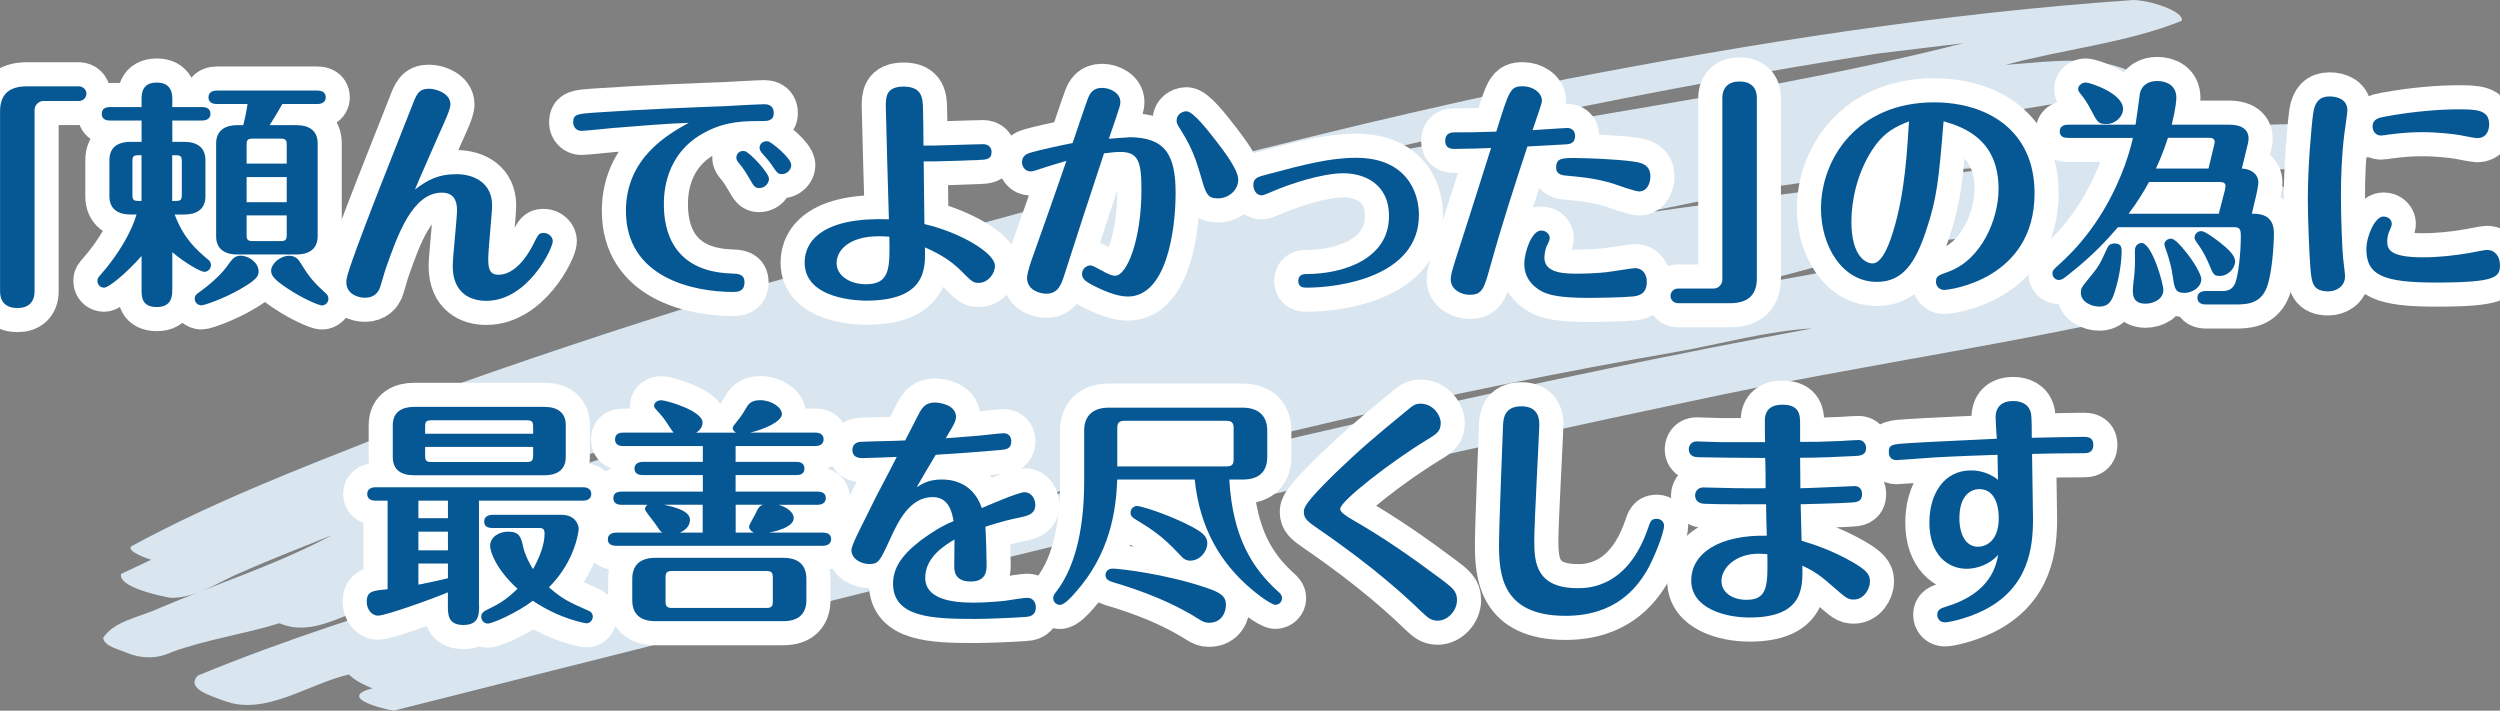 <?xml version="1.0" encoding="UTF-8"?>
<svg id="_レイヤー_2" data-name="レイヤー 2" xmlns="http://www.w3.org/2000/svg" width="371.53" height="105.61" viewBox="0 0 371.53 105.61">
  <rect x="0" y="0" width="371.53" height="105.61" fill="#808080" stroke="none"/>
  <defs>
    <style>
      .cls-1 {
        fill: none;
        stroke: #fff;
        stroke-linecap: round;
        stroke-linejoin: round;
        stroke-width: 7.16px;
      }

      .cls-2 {
        fill: #065895;
      }

      .cls-2, .cls-3 {
        stroke-width: 0px;
      }

      .cls-3 {
        fill: #d9e6ef;
      }
    </style>
  </defs>
  <g id="_レイヤー_1-2" data-name="レイヤー 1">
    <g>
      <path class="cls-3" d="M355.27,22.01c-3.05-2.69-8-3.33-12.35-3.6-11.58.1-23.21,1.08-34.79,1.63-5.76-2.11-12.42-1.25-18.48-2,9.75-1.66,19.52-3.3,29.33-4.68.59-.08.71-.48.44-.87-5.4-4.83-14.06-3.37-21.36-2.85,8.66-2.36,17.85-3.22,26.16-6.54.49-1.38-4.76-3.12-7.26-3.09-28.28,1.95-56.35,6.36-84.21,11.75-40.79,8.3-80.67,19.67-120.59,30.85-14.88,4.51-29.62,9.34-44.25,14.51-3.05,1.66-16.33,3.54-11.08,7.66-12.69,5-25.49,9.96-37.34,16.42-.66.76,2.39,1.81,2.97,1.99-1.48.68-2.97,1.38-4.45,2.09-.53,1.9,5.46,3.23,7.33,3.56,3.82.1,7.37-2.54,10.83-3.91,4.34-1.93,8.8-3.61,13.2-5.42-8.19,4.39-17.15,7.23-25.75,10.89-2.8,1.31-6.64,1.85-8.3,4.41.21,1.27,2.44,1.72,3.64,2.25,2.12.85,4.4.87,6.56-.15,5.19-1.89,10.71-2.65,16-4.29,3.66,1.58,7.21-.03,10.73-1.46,4.88-1.65,9.84-3.09,14.76-4.61,14.61-4.53,29.46-8.42,44.24-12.45-27.14,8.88-55.74,15.54-81.84,26.29-1.92,2.01,2.21,3.09,3.82,3.73,6.14,2.38,12.53-2.49,18.64-3.89.27.32.69.62.82.71.78.54,1.71.97,2.64,1.35-5.06,1.34,1.07,2.95,3.17,3.33,63.63-16.09,128.05-32.38,192.59-45.95,26.32-5.7,54.4-9.36,79.82-16.04-4.86-6.71-16.09-4.32-24.21-3.68,10.77-2.56,22.16-3.32,32.53-7.05,1.42-.51,2.21-1.69,3.16-2.66-1.64-3.16-8.5-4.21-12.48-4.05,8.34-1.01,16.72-1.61,24.95-3.38.56-.1.67-.42.41-.78ZM71.81,73.66c1.37-.64,2.73-1.26,4.14-1.83,7.5-3.53,15.41-5.61,23.65-7.13-9.13,3.34-18.5,6.01-27.78,8.95ZM299.68,24.63c-18.81,2.23-37.63,4.5-56.42,7.18,3.22-.66,6.44-1.31,9.67-1.97,15.36-3.63,31.12-4.3,46.75-5.22ZM278.89,7.98c4.29-.52,8.58-1.04,12.88-1.56-36.16,9.2-73.54,12.39-109.69,21.76,31.86-8.36,64.22-15.08,96.81-20.2ZM148.54,75.52c33.1-9.51,66.72-17.33,100.73-23.25,6.69-1.19,13.27-3.08,20.08-3.47-40.58,7.52-80.75,16.94-120.81,26.72ZM258.44,42.7c4.88-1.29,9.77-2.56,14.63-3.93,10.37-3.06,21.36-3.53,32.07-4.86-15.53,3.12-31.11,6-46.7,8.79ZM313.58,32.25c-.29.06-.56.11-.85.17-.09-.12-.18-.22-.3-.32,1.02-.08,2.04-.15,3.05-.23.05,0,.09,0,.14-.02-.68.13-1.36.27-2.04.4Z"/>
      <g>
        <g>
          <path class="cls-1" d="M11.7,12.83c.68,0,1.14.54,1.14,1.07,0,.61-.46,1.11-1.14,1.11h-5.28c-.71,0-1.28.68-1.28,1.28v26.99c0,1.68-1,2.5-2.53,2.5-1.68,0-2.6-.86-2.6-2.5v-26.74c0-2.39,1.21-3.71,3.99-3.71h7.7Z"/>
          <path class="cls-1" d="M25.6,43.03c0,.82,0,2.6-2.28,2.6s-2.28-1.53-2.28-2.6v-4.99c-2.28,2.6-4.89,4.71-5.56,4.71-.61,0-1-.46-1-1,0-.39.07-.46.57-1.03,2.53-2.89,4.49-6.24,5.24-8.84h-.89c-1.82,0-3.14-.78-3.14-2.71v-5.38c0-2.1,1.53-2.71,3.14-2.71h1.64v-3.17h-4.71c-.39,0-1.21-.07-1.21-1s.86-1,1.21-1h4.71v-1.11c0-.78,0-2.53,2.25-2.53s2.32,1.71,2.32,2.53v1.11h4.46c.43,0,1.21.14,1.21,1s-.82,1-1.21,1h-4.46v3.17h1.78c1.82,0,3.14.78,3.14,2.71v5.38c0,2.1-1.53,2.71-3.14,2.71h-1.43c1.36,3.6,3.17,5.17,4.96,6.7.18.14.43.36.43.82,0,.61-.5,1-1,1s-2.82-1.28-4.74-2.92v5.56ZM19.68,28.94c0,.93.25.93,1.35.93v-6.81c-1.11,0-1.35,0-1.35.93v4.96ZM27.02,23.99c0-.93-.25-.93-1.43-.93v6.81c1.18,0,1.43,0,1.43-.93v-4.96ZM29.81,43.28c2.71-2,3.67-3.32,4.35-4.28.39-.53.78-1,1.6-1,1.21,0,2.67,1.03,2.67,2.32,0,.64-.14,1.18-2.71,2.64-2.46,1.43-5.38,2.42-5.78,2.42-.53,0-1-.43-1-.96,0-.5.21-.68.86-1.14ZM44.07,18.6c1.82,0,3.14.78,3.14,2.71v13.8c0,2.1-1.57,2.71-3.14,2.71h-8.81c-1.82,0-3.14-.78-3.14-2.71v-13.8c0-2.1,1.57-2.71,3.14-2.71h.89c.07-.25.43-1.71.64-3.14h-4.6c-.39,0-1.21-.11-1.21-1s.86-1,1.21-1h15.01c.43,0,1.21.14,1.21,1s-.82,1-1.21,1h-5.24c-1.11,1.93-1.25,2.14-1.89,3.14h3.99ZM42.61,24.31v-2.78c0-.71-.14-.93-.93-.93h-4.1c-.78,0-.93.21-.93.93v2.78h5.96ZM36.65,26.31v3.74h5.96v-3.74h-5.96ZM36.65,32.01v2.89c0,.71.14.93.93.93h4.1c.78,0,.93-.21.93-.93v-2.89h-5.96ZM44.78,39.25c1.18,1.93,1.89,2.75,3.57,4.28.25.21.46.46.46.86,0,.64-.54,1-.96,1-.5,0-2.96-1.07-5.03-2.46-1.89-1.25-2.53-1.89-2.53-2.71,0-.93,1.25-2.21,2.71-2.21,1.03,0,1.46.71,1.78,1.25Z"/>
          <path class="cls-1" d="M67.78,25.88c2.92,0,5.35,1.5,5.35,4.6,0,1.25-.57,6.7-.57,7.85,0,1.39.07,2.5,1.53,2.5,2.35,0,4.17-2.57,5.13-4.46.78-1.57.86-1.75,1.57-1.75.78,0,1.36.61,1.36,1.21,0,1.14-3.74,8.88-9.88,8.88-2.32,0-4.99-1.11-4.99-5.17,0-1.32.64-7.13.64-8.31,0-1.68-.71-2.6-2.25-2.6-4.39,0-6.6,6.35-8.31,11.2-.18.46-.78,2.67-.96,3.1-.21.43-.71,1.32-2.18,1.32-.89,0-2.75-.46-2.75-2.32,0-.54,0-1.18,3.92-11.34.89-2.35,4.99-12.66,5.81-14.76.68-1.78,1-2.64,2.53-2.64,1.28,0,3.21.78,3.21,2.32,0,.71-.78,2.42-1.71,4.46-.36.78-1.89,4.35-2.21,5.06-.04.07-1.11,2.5-1.35,3.14,1.93-1.5,3.57-2.28,6.1-2.28Z"/>
          <path class="cls-1" d="M91.42,18.99c-.82.07-4.46.46-5.03.46-.64,0-1.21-.5-1.21-1.28,0-1.21.71-1.25,3.1-1.43,7.85-.54,15.76-.82,19.36-.96.07,0,5.1-.29,5.92-.29.32,0,1.43,0,1.43,1.32,0,1.18-1.03,1.18-1.71,1.18-2.64,0-5.35,0-8.45,1.64-6.17,3.21-6.17,9.38-6.17,10.81,0,3.57,1.18,9.88,9.95,10.2,1.11.04,2.03.07,2.03,1.32,0,1.43-1.14,1.43-1.68,1.43-5.92,0-15.94-2.1-15.94-12.05,0-7.92,6.31-11.41,9.34-13.09-3.67.14-7.31.46-10.95.75ZM114.28,26.56c0,.68-.61,1.39-1.46,1.39-.64,0-.82-.32-1.43-1.39-.61-1.03-.89-1.5-1.6-2.35-.18-.21-.36-.46-.36-.78,0-.61.53-1.14,1.28-.96.71.18,3.57,3.21,3.57,4.1ZM117.59,24.52c0,.75-.68,1.36-1.39,1.36-.61,0-.75-.25-1.46-1.28-.46-.68-.71-.96-1.57-1.93-.07-.11-.29-.36-.29-.71,0-.57.53-1.07,1.25-.96.46.07,3.46,2.46,3.46,3.53Z"/>
          <path class="cls-1" d="M146.04,21.42c.89,0,1.32.5,1.32,1.18,0,1.11-.82,1.14-2.07,1.18-2.03.07-6.28.25-8.02.21.04,3.96.04,4.49.11,9.31,5.03,1.14,10.48,4.21,10.48,6.21,0,1.25-1.11,2.53-2.39,2.53-.86,0-1.03-.18-2.67-1.82-1.53-1.53-3.24-2.53-5.35-3.46.11,3.14.21,7.92-8.74,7.92-.75,0-9.13-.07-9.13-5.67,0-3.32,2.89-6.78,12.52-6.42-.07-2.14-.46-16.15-.46-16.76,0-1.35,0-2.96,2.64-2.96,2.82,0,2.85,1.82,2.89,3.28.04.89.07,4.71.07,5.49,1.39.04,7.56-.21,8.81-.21ZM130.64,35.11c-4.49,0-6.31,2.1-6.31,3.99s2,3.14,4.35,3.14c3.6,0,3.57-2.39,3.49-7.06-.43-.04-.96-.07-1.53-.07Z"/>
          <path class="cls-1" d="M167.76,20.39c5.38,0,6.95,2.57,6.95,8.27s-1.39,15.41-7.1,15.41c-1.75,0-3.82-1-4.78-1.46-1.53-.75-2.03-1.18-2.03-1.89,0-.75.64-1.28,1.28-1.28.25,0,1.03.43,1.35.61,1.43.82,1.96.93,2.28.93,1.82,0,3.92-5.53,3.92-12.73,0-4.1-.39-5.67-3.14-5.67-.64,0-1.71.11-2.42.21-2,6.06-3.99,12.09-5.92,18.15-.43,1.32-.89,2.71-2.67,2.71-.82,0-2.85-.46-2.85-2.35,0-.75.64-2.6.96-3.46,1.35-3.82,3.03-8.49,4.89-13.94-3.07.93-3.42,1.03-3.82,1.18-1.07.36-1.21.39-1.5.39-.82,0-1.28-.71-1.28-1.36,0-1.07.89-1.32,1.39-1.46,1.25-.36,3.92-.96,6.13-1.39.36-1.03,1.89-5.63,2.25-6.56.32-.82.75-1.64,2.14-1.64,1.18,0,2.71.75,2.71,2.1,0,.43-.07.61-.68,2.46-.04.14-.89,2.53-1.03,3,.54-.04,2.6-.21,2.96-.21ZM180.74,20.96c1.21,1.57,3.28,4.28,3.28,5.74s-1.32,2.78-3.03,2.78c-1.6,0-1.78-.68-2.6-3.53-.61-2.03-1.14-3.78-2.78-6.42-.68-1.07-.75-1.18-.75-1.64,0-.82.75-1.35,1.46-1.35,1,0,3.17,2.82,4.42,4.42Z"/>
          <path class="cls-1" d="M188.19,25.95c5.63-1.5,9.45-2.5,13.34-2.5,7.38,0,9.34,4.99,9.34,8.49,0,9.27-12.02,10.81-16.65,10.81-.46,0-1.28,0-1.28-1s.86-1.03,1.28-1.03c5.24,0,12.2-2.14,12.2-8.59,0-4.96-3.85-6.38-6.78-6.38-3.32,0-8.27,1.71-10.56,2.71-.75.32-1.32.57-1.57.57-.86,0-1.25-.89-1.25-1.5,0-1.07.64-1.25,1.93-1.57Z"/>
          <path class="cls-1" d="M221.52,39.39c-.96,3.53-1.21,4.42-3.14,4.42-1.32,0-2.78-.86-2.78-2.25,0-.86.25-1.57,1.78-6.31.61-1.85,3.28-10.31,4.21-13.26-.43.04-3.71.14-5.38.14-.46,0-1.43,0-1.43-1.21s.96-1.25,1.39-1.25c2.39,0,2.78,0,6.2-.11,1.93-6.2,2.07-6.74,3.96-6.74,1.35,0,2.82.86,2.82,2.17,0,.29-.25,1-1.39,4.35.82-.04,4.67-.32,5.21-.32s1.11.36,1.11,1.18c0,1.11-.82,1.21-1.28,1.25-.18,0-4.49.25-5.81.32-1.93,5.85-3.82,11.7-5.46,17.62ZM230.3,35.4c0,.36-.25.75-.39,1.07-.29.57-.39,1.46-.39,1.85,0,2.35,3.21,2.35,4.88,2.35.29,0,3.03,0,5.06-.32,1.03-.14,3.17-.5,3.5-.5,1.36,0,1.78,1.18,1.78,2,0,2-1.43,2.14-2.1,2.21-1.35.14-5.03.21-6.63.21-4.39,0-5.71-.5-6.31-.71-1.39-.53-3.17-1.92-3.17-4.31,0-1.82,1.11-4.99,2.5-4.99.71,0,1.28.5,1.28,1.14ZM234.25,23.49c1.18,0,6.03.14,8.63.54.89.14,2.39.36,2.39,2.21,0,.93-.46,2.21-1.68,2.21-.64,0-3.35-1-3.92-1.18-2.5-.75-4.31-.93-7.02-1.18-.43-.04-1.39-.14-1.39-1.18,0-1.43.89-1.43,3-1.43Z"/>
          <path class="cls-1" d="M249.4,45.06c-.71,0-1.14-.54-1.14-1.07,0-.61.46-1.11,1.14-1.11h5.28c.71,0,1.28-.64,1.28-1.28V14.61c0-1.68,1-2.5,2.53-2.5,1.68,0,2.6.86,2.6,2.5v26.74c0,2.39-1.21,3.71-3.99,3.71h-7.7Z"/>
          <path class="cls-1" d="M286.2,34.4c-1.57,4.67-3.42,7.49-7.27,7.49-5.21,0-8.31-5.38-8.31-10.88,0-7.42,5.42-15.8,16.8-15.8,7.77,0,14.94,4.03,14.94,13.51,0,12.84-12.69,14.37-13.44,14.37-.64,0-1.21-.5-1.21-1.21,0-.86.36-.96,1.85-1.5,4.92-1.78,7.45-7.81,7.45-12.3,0-7.2-4.92-9.13-8.17-10.06-.71,8.59-.96,11.45-2.64,16.37ZM278.21,22.31c-2.28,3.53-3.07,7.63-3.07,10.63,0,5.31,2.28,6.21,3.14,6.21,1.57,0,2.67-3.46,3.07-4.78,1.75-5.63,2.07-11.95,2.35-16.33-1.78.71-3.67,1.46-5.49,4.28Z"/>
          <path class="cls-1" d="M307.31,20.49c-.39,0-1.21-.07-1.21-.96s.86-1,1.21-1h10.06c.11-.68.64-4.53.64-4.6.29-1.39,1.39-1.89,2.6-1.89,1.43,0,2.82.71,2.82,2.46,0,.32-.04,1.39-.68,4.03h8.52c2.89,0,2.89,1.68,2.89,2.03,0,.43-.04.61-.43,2.17l-.57,2.32c1.25.04,2.46.75,2.46,2.07,0,.25-.11,1.03-.36,2.07l-.61,2.57c1,0,3.28,0,3.28,2.89,0,2-.32,6.56-1.21,8.42-1.03,2.18-3.03,2.18-4.71,2.18h-4.24c-.36,0-1.21-.11-1.21-1s.86-1,1.21-1h2.39c.57,0,1.57,0,2.03-1.21.46-1.18.82-4.39.82-6.92,0-.71,0-1.35-.89-1.35h-17.37c-1.39,1.6-3.46,3.99-7.31,7.02-.75.61-1.07.82-1.46.82-.57,0-.96-.5-.96-.93,0-.5.18-.64.93-1.32,2.25-2.03,6.81-6.53,9.84-14.83.75-2.1,1.14-3.78,1.18-4.03h-9.66ZM310.73,16.32c-.5-1-1.03-1.75-1.46-2.28-.36-.43-.43-.57-.43-.82,0-.61.71-.96,1.11-.96.64,0,5.56,1.6,5.56,3.92,0,1.28-1.32,2.25-2.35,2.25-1.32,0-1.39-.14-2.42-2.1ZM315.3,37.36c0,.86-.18,3.42-1,5.92-.39,1.21-.75,2.28-2.35,2.28-1.14,0-2.71-.71-2.71-2.03,0-.71.07-.78,1.32-2.32,1.39-1.68,1.57-2.07,2.57-4.28.18-.36.36-.75,1.14-.75,1.03,0,1.03.71,1.03,1.18ZM329.74,31.76l.86-3.32c.07-.29.14-.64.14-.82,0-.39-.32-.57-.82-.57h-10.55c-.89,1.64-1.82,3.1-3.03,4.71h13.41ZM317.22,40.43c.07-.93.07-1.5.07-1.82,0-.25-.04-1.43,0-1.64.11-.61.61-.86.96-.86,1.53,0,3.25,5.92,3.25,7.02,0,1.25-1.36,2-2.64,2-1.89,0-1.89-1.32-1.89-2,0-.78.21-1.96.25-2.71ZM322.18,20.49c-.32,1-.96,2.82-1.78,4.56h7.81l.78-3.25c.11-.5.14-.57.14-.71,0-.61-.61-.61-.86-.61h-6.1ZM324.64,43.53c-1.43,0-1.5-.75-1.78-2.67-.11-.89-.43-2.14-.82-3.32-.07-.18-.39-1.07-.39-1.21,0-.5.46-.86,1-.86.57,0,1.53,1.14,2.1,1.85,1.28,1.53,2.39,3.5,2.39,4.14,0,1.32-1.46,2.07-2.5,2.07ZM329.88,41c-.89,0-.93-.14-1.75-2.1-.54-1.25-1.21-2.25-1.53-2.67-.36-.53-.46-.64-.46-.93,0-.5.43-.96,1-.96.54,0,2.1,1.18,2.71,1.64.96.78,2.32,1.85,2.32,2.89,0,.89-.96,2.14-2.28,2.14Z"/>
          <path class="cls-1" d="M343.36,39.96c-.18-2.21-.39-7.59-.39-10.41,0-4.53.5-10.7.82-12.87.25-1.57,1-2.35,2.39-2.35s2.67.57,2.67,2.07c0,.32-.36,2.89-.43,3.32-.43,3.32-.53,6.85-.53,9.38,0,3.5.21,8.2.32,9.2.11,1.18.29,2.21.29,2.75,0,1.64-1.46,2.25-2.46,2.25-2.28,0-2.5-1.21-2.67-3.32ZM371.53,39.32c0,1.82-.39,2.67-9.52,2.67-7.81,0-10.34-1.07-10.34-4.96,0-1.93,1.28-4.85,2.53-4.85.75,0,1.25.5,1.25,1.11,0,.32-.32.96-.43,1.21-.18.5-.25,1-.25,1.35,0,1.21.39,2.39,5.31,2.39,2.25,0,4.64-.25,6.88-.64.46-.07,2.28-.46,2.6-.46,1.36,0,1.96,1.14,1.96,2.17ZM368.18,20.53c-.43,0-2.28-.39-2.67-.46-.93-.14-3.1-.43-5.53-.43-1.57,0-3.1.11-5.03.36-.18.04-.82.14-1.11.14-.82,0-1.25-.71-1.25-1.32,0-1.14.93-1.32,1.89-1.5,4.39-.82,8.42-1.07,10.73-1.07,2.67,0,4.71,0,4.71,2.21,0,1.21-.61,2.07-1.75,2.07Z"/>
          <path class="cls-1" d="M71.2,89.92c0,1.36,0,2.96-2.32,2.96s-2.32-1.53-2.32-2.96v-1.89c-2.53,1.07-9.27,3.46-10.38,3.46-1,0-1.68-1.03-1.68-2.03,0-1.6.82-1.68,3.1-1.89v-13.16h-1.82c-.43,0-1.21-.14-1.21-1s.82-1,1.21-1h30.88c.43,0,1.21.14,1.21,1s-.82,1-1.21,1h-15.48v15.51ZM84.08,67.92c0,2.1-1.57,2.71-3.14,2.71h-19.43c-1.82,0-3.14-.75-3.14-2.71v-4.74c0-2.1,1.57-2.71,3.14-2.71h19.43c1.82,0,3.14.78,3.14,2.71v4.74ZM66.57,74.41h-4.39v2.6h4.39v-2.6ZM66.57,79.01h-4.39v2.78h4.39v-2.78ZM66.57,83.75h-4.39v3.14c.89-.18,2.21-.43,4.39-.96v-2.17ZM79.23,64.46v-1.07c0-.71-.18-.93-.93-.93h-14.19c-.78,0-.93.21-.93.93v1.07h16.05ZM63.18,66.42v1.28c0,.71.14.96.93.96h14.19c.75,0,.93-.25.93-.96v-1.28h-16.05ZM73.16,78.47c-.43,0-1.21-.11-1.21-.96s.82-1,1.21-1h10.27c2.07,0,2.57,1.46,2.57,2.1,0,.36-.54,4.81-4.42,8.67,2,1.75,2.92,2.17,5.99,3.53.39.18.53.54.53.82,0,.46-.36,1-.93,1-.11,0-3.85-.57-7.99-3.35-2.39,1.82-5.99,3.39-6.7,3.39-.43,0-.96-.39-.96-1s.43-.82.68-.96c1.96-.96,2.85-1.43,4.71-3.21-3.25-2.96-4.07-5.56-4.07-6.35,0-1.43,1.43-2.14,2.67-2.14,1.75,0,1.93.86,2.28,2.42.18.82.86,2.35,1.43,3.14.89-1.57,1.71-3.57,1.71-5.24,0-.32,0-.86-.68-.86h-7.1Z"/>
          <path class="cls-1" d="M109.35,64.28c-.18-.11-.46-.36-.46-.64,0-.25.25-.54.71-1.11.53-.64.89-1.21,1.46-2.17.43-.71,1.21-.89,1.89-.89,1.71,0,3.25,1.07,3.25,2.07,0,1.11-2.67,2.28-4.71,2.75h9.7c.43,0,1.21.14,1.21,1s-.82,1-1.21,1h-11.87v2.35h9.02c.46,0,1.21.11,1.21,1s-.78.96-1.21.96h-9.02v2.46h12.2c.43,0,1.21.11,1.21.96s-.82,1-1.21,1h-5.81c1.39.39,2.25,1.21,2.25,1.96,0,1.5-3.21,2.07-3.67,2.17h8.02c.43,0,1.21.11,1.21.96s-.82,1-1.21,1h-30.77c-.43,0-1.21-.11-1.21-.96s.82-1,1.21-1h6.88c-.32-.18-.61-.68-1.07-1.35-.21-.32-1.5-1.85-1.5-2.14,0-.21.11-.43.36-.64h-3.85c-.43,0-1.21-.11-1.21-1s.82-.96,1.21-.96h12.09v-2.46h-8.95c-.43,0-1.21-.11-1.21-.96s.82-1,1.21-1h8.95v-2.35h-11.84c-.46,0-1.21-.11-1.21-1s.78-1,1.21-1h7.49c-.29-.32-1.07-1.6-1.5-2.17-.36-.46-.75-.89-1.21-1.39-.07-.07-.18-.25-.18-.43,0-.5.54-.82,1.07-.82.68,0,6.13,1.53,6.13,3.32,0,.86-.71,1.35-.96,1.5h5.92ZM119.84,89.17c0,1.85-.96,3.14-3.42,3.14h-19.04c-2.46,0-3.42-1.28-3.42-3.1v-3.17c0-1.85.96-3.14,3.42-3.14h19.04c2.46,0,3.42,1.28,3.42,3.14v3.14ZM104.43,75.01h-5.74c1.43.32,3.85.86,3.85,2.25,0,.64-.39,1.43-1.5,1.89h3.39v-4.14ZM114.85,85.75c0-.54-.14-.89-.89-.89h-14.16c-.75,0-.89.36-.89.89v3.71c0,.54.18.89.89.89h14.16c.75,0,.89-.36.89-.89v-3.71ZM112.03,79.15c-.43-.21-.71-.53-.71-.86s.78-1.57.93-1.89c.39-.89.61-1.21,1.14-1.39h-4.06v4.14h2.71Z"/>
          <path class="cls-1" d="M136.17,72.44c.86-.53,1.82-1.18,3.78-1.18.78,0,4.53,0,5.96,4.24,1.25-.54,5.49-2.35,6.31-2.35,1.14,0,1.64,1.07,1.64,1.89,0,1.39-1.21,1.64-2.43,1.89-2.64.54-4.78,1.28-4.99,1.36.11,1.43.18,4.81.18,5.74,0,.64,0,2.39-2.35,2.39-1.71,0-2.46-.79-2.46-2.21,0-.64.04-3.46.04-4.03-1.21.71-4.35,2.53-4.35,5.67s3.82,3.71,7.17,3.71c1.96,0,4.6-.25,4.78-.29.5-.07,2.71-.43,3.17-.43,1.14,0,1.32,1,1.32,1.39,0,1.35-1.07,1.43-1.64,1.46-1.85.14-5.67.29-7.42.29-6.21,0-12.16-.18-12.16-5.24,0-2.17,1.11-4.14,4.14-6.45,1.64-1.21,3-2.07,4.85-2.85-.21-1.18-.64-3.57-3.1-3.57-3.42,0-5.17,3.67-6.38,6.35-1.5,3.25-1.68,3.6-3.1,3.6-1.07,0-2.6-.71-2.6-2.07,0-.68,1.32-3.21,2.03-4.64,1.6-3.25,1.78-3.6,3.03-5.96.61-1.14,1.18-2.28,1.68-3.25-.78.04-4.35.18-5.14.18-.61,0-1.46-.18-1.46-1.21,0-.39.21-1.18,1.25-1.21,1.07-.07,5.67-.14,6.6-.21.32-.57,1.53-3.03,1.75-3.42.61-1.14,1-2.21,2.71-2.21.75,0,3.1.39,3.1,2.14,0,.54-.39,1.25-.71,1.78-.11.21-.71,1.18-.82,1.39,2.42-.18,4.67-.36,4.99-.39.57-.07,3.28-.36,3.64-.36.68,0,1.11.5,1.11,1.18,0,1.18-.82,1.25-1.71,1.32-3.17.29-6.35.5-9.52.71-.46.75-2.46,4.14-2.85,4.85Z"/>
          <path class="cls-1" d="M166.04,71.27c-.18,4.64-1.07,11.02-6.24,16.8-.61.71-1.64,1.82-2.28,1.82-.57,0-1-.46-1-1,0-.36.18-.61.43-.93,3.21-4.14,4.17-10.48,4.17-16.4v-7.56c0-1.89.96-3.42,3.71-3.42h19.79c2.71,0,3.71,1.5,3.71,3.42v3.85c0,2-.93,3.42-3.71,3.42h-1.93c.5,8.59,3.42,13.19,7.27,16.65.29.25.57.54.57.96,0,.57-.46,1-1,1-.61,0-3.17-1.78-5.35-3.99-2.5-2.57-5.85-6.99-6.63-14.62h-11.52ZM179.27,87.35c2,.68,2.92,1.18,2.92,2.53,0,1.03-.57,2.67-2.5,2.67-.61,0-.93-.18-1.28-.39-4.03-2.57-8.52-4.32-13.12-5.67-.57-.18-1-.46-1-1.03,0-.36.25-.96,1.07-.96,1.03,0,7.99.82,13.91,2.85ZM166.04,69.31h16.26c.86,0,1.03-.39,1.03-1.03v-4.67c0-.68-.21-1.07-1.03-1.07h-15.23c-.82,0-1.03.39-1.03,1.07v5.71ZM168.97,75.19c.5,0,4.14,1.07,7.49,2.75,2,1,2.96,1.64,2.96,2.78,0,1.21-1.07,2.6-2.53,2.6-.68,0-1.03-.29-1.64-.96-2.53-2.71-3.99-3.64-6.67-5.28-.21-.14-.57-.39-.57-.89,0-.61.5-1,.96-1Z"/>
          <path class="cls-1" d="M211.86,65.49c-5.21,3.17-12.69,8.99-12.69,10.13,0,.5.86,1.07,1.85,1.64,4.56,2.6,8.88,5.63,13.09,8.77,1.75,1.32,2.42,1.82,2.42,3.14,0,1.6-1.39,3.07-2.89,3.07-1,0-1.46-.46-2.5-1.43-1.85-1.78-6.67-6.35-15.16-12.16-1.78-1.21-2.21-1.64-2.21-2.57,0-.57,0-1.21,4.64-5.74,3.89-3.74,6.21-5.67,10.56-9.24,1.03-.86,1.32-1.11,2.14-1.11,1.89,0,3,1.75,3,2.89,0,1.25-.64,1.64-2.25,2.6Z"/>
          <path class="cls-1" d="M247.3,78.11c0,1.11-1.53,4.96-2.6,6.78-1.5,2.46-4.6,6.63-12.05,6.63-9.49,0-9.88-6.2-9.88-10.63,0-2.82.61-17.87.61-17.94.07-.71.18-2.57,2.71-2.57,2.67,0,2.67,2.07,2.67,2.82,0,.86-.75,14.41-.75,17.15,0,3.32.32,7.06,6.49,7.06,1.68,0,7.38-.18,10.38-8.81.39-1.18.53-1.5,1.35-1.5.64,0,1.07.5,1.07,1Z"/>
          <path class="cls-1" d="M275.62,72.23c.46,0,1.11.29,1.11,1.18,0,1.18-.86,1.25-1.75,1.28-1.53.11-5.78.21-7.38.25,0,.57.14,5.14.14,5.42,1.64.5,4.31,1.32,7.52,3.14,2.14,1.25,2.64,1.85,2.64,2.89,0,1.21-.96,2.71-2.39,2.71-.93,0-1.11-.18-3.49-2.25-1.93-1.71-3.03-2.25-4.17-2.78.07,3.28.18,7.7-7.88,7.7-3.6,0-8.63-1.36-8.63-5.49s4.28-6.81,11.23-6.67c-.04-.75-.11-3.99-.11-4.67-.78,0-6.85.04-9.2-.07-1.28-.07-1.35-1-1.35-1.25,0-.32.21-1.18,1.21-1.18.79,0,4.1.11,4.78.11,1.18,0,3.46.04,4.49,0,0-.71,0-3.85-.07-4.49-2.5,0-8.88-.07-9.84-.11-.5,0-1.5-.07-1.5-1.21,0-.46.32-1.14,1.14-1.14.25,0,3.25.11,3.64.11h6.56c-.04-.32-.04-2.57-.04-3.25,0-1.6,1.03-2.32,2.57-2.32,2.67,0,2.67,1.57,2.67,3.03v2.5c2.32,0,3.03,0,6.17-.14.39-.04,2.32-.14,2.53-.14.68,0,1.11.57,1.11,1.18,0,1.11-.93,1.18-1.82,1.21-2.89.14-5.31.25-7.99.25,0,1,.04,2.75.04,4.53,1.28,0,7.35-.32,8.06-.32ZM261.32,82.29c-3.28,0-5.49,2.03-5.49,4.07,0,1.5,1.36,2.78,3.75,2.78,3.17,0,3.14-2.25,3.07-6.78-.43-.04-.86-.07-1.32-.07Z"/>
          <path class="cls-1" d="M309.63,64.92c.5,0,1.46,0,1.46,1.18,0,1.25-.96,1.25-1.36,1.25-2.53,0-7.06.07-7.74.11,0,.86.14,9.06.14,9.63,0,4.17-.57,10.23-7.35,13.62-2.67,1.32-5.28,1.78-5.74,1.78-.78,0-1.14-.61-1.14-1.11,0-.82.57-1,1.39-1.25,6.56-2,7.35-6.06,7.67-7.7-1.14,1.39-3.14,2.1-4.67,2.1-2.82,0-5.56-2.07-5.56-6.88,0-4.21,2.14-7.74,6.17-7.74.5,0,2.25,0,4.03,1.39-.04-1.28-.04-2.46-.07-3.71-6.45.21-9.59.39-10.88.5-.68.04-3.78.29-4.17.29-.57,0-1.11-.36-1.11-1.18,0-1.18.5-1.18,3.21-1.36,2.03-.14,11.02-.54,12.84-.64-.04-.5-.18-2.75-.18-3.21,0-.96.43-2.39,2.6-2.39,1.18,0,2.39.43,2.67,1.89.11.61.11,2.75.11,3.57,2.64-.07,7.17-.14,7.67-.14ZM291.19,77.01c0,2.42.96,4.24,2.75,4.24,1,0,3.1-.64,3.1-4.28,0-1.78-.57-4.28-2.89-4.28-1.32,0-2.96,1-2.96,4.31Z"/>
        </g>
        <g>
          <path class="cls-2" d="M11.7,12.83c.68,0,1.14.54,1.14,1.07,0,.61-.46,1.11-1.14,1.11h-5.28c-.71,0-1.28.68-1.28,1.28v26.99c0,1.68-1,2.5-2.53,2.5-1.68,0-2.6-.86-2.6-2.5v-26.74c0-2.39,1.21-3.71,3.99-3.71h7.7Z"/>
          <path class="cls-2" d="M25.6,43.03c0,.82,0,2.6-2.28,2.6s-2.28-1.53-2.28-2.6v-4.99c-2.28,2.6-4.89,4.71-5.56,4.71-.61,0-1-.46-1-1,0-.39.07-.46.57-1.03,2.53-2.89,4.49-6.24,5.24-8.84h-.89c-1.82,0-3.14-.78-3.14-2.71v-5.38c0-2.1,1.53-2.71,3.14-2.71h1.64v-3.17h-4.71c-.39,0-1.21-.07-1.21-1s.86-1,1.21-1h4.71v-1.11c0-.78,0-2.53,2.25-2.53s2.32,1.71,2.32,2.53v1.11h4.46c.43,0,1.21.14,1.21,1s-.82,1-1.21,1h-4.46v3.17h1.78c1.82,0,3.14.78,3.14,2.71v5.38c0,2.1-1.53,2.71-3.14,2.71h-1.43c1.36,3.6,3.17,5.17,4.96,6.7.18.14.43.36.43.82,0,.61-.5,1-1,1s-2.82-1.28-4.74-2.92v5.56ZM19.68,28.94c0,.93.25.93,1.35.93v-6.81c-1.11,0-1.35,0-1.35.93v4.96ZM27.02,23.99c0-.93-.25-.93-1.43-.93v6.81c1.18,0,1.43,0,1.43-.93v-4.96ZM29.81,43.28c2.71-2,3.67-3.32,4.35-4.28.39-.53.78-1,1.6-1,1.21,0,2.67,1.03,2.67,2.32,0,.64-.14,1.18-2.71,2.64-2.46,1.43-5.38,2.42-5.78,2.42-.53,0-1-.43-1-.96,0-.5.21-.68.86-1.14ZM44.07,18.6c1.82,0,3.14.78,3.14,2.71v13.8c0,2.1-1.57,2.71-3.14,2.71h-8.81c-1.82,0-3.14-.78-3.14-2.71v-13.8c0-2.1,1.57-2.71,3.14-2.71h.89c.07-.25.43-1.71.64-3.14h-4.6c-.39,0-1.21-.11-1.21-1s.86-1,1.21-1h15.01c.43,0,1.21.14,1.21,1s-.82,1-1.21,1h-5.24c-1.11,1.93-1.25,2.14-1.89,3.14h3.99ZM42.61,24.31v-2.78c0-.71-.14-.93-.93-.93h-4.1c-.78,0-.93.21-.93.93v2.78h5.96ZM36.65,26.31v3.74h5.96v-3.74h-5.96ZM36.65,32.01v2.89c0,.71.14.93.93.93h4.1c.78,0,.93-.21.93-.93v-2.89h-5.96ZM44.78,39.25c1.18,1.93,1.89,2.75,3.57,4.28.25.21.46.46.46.86,0,.64-.54,1-.96,1-.5,0-2.96-1.07-5.03-2.46-1.89-1.25-2.53-1.89-2.53-2.71,0-.93,1.25-2.21,2.71-2.21,1.03,0,1.46.71,1.78,1.25Z"/>
          <path class="cls-2" d="M67.78,25.88c2.92,0,5.35,1.5,5.35,4.6,0,1.25-.57,6.7-.57,7.85,0,1.39.07,2.5,1.53,2.5,2.35,0,4.17-2.57,5.13-4.46.78-1.57.86-1.75,1.57-1.75.78,0,1.36.61,1.36,1.21,0,1.14-3.74,8.88-9.88,8.88-2.32,0-4.99-1.11-4.99-5.17,0-1.32.64-7.13.64-8.31,0-1.68-.71-2.6-2.25-2.6-4.39,0-6.6,6.35-8.31,11.2-.18.46-.78,2.67-.96,3.1-.21.43-.71,1.32-2.18,1.32-.89,0-2.75-.46-2.75-2.32,0-.54,0-1.18,3.92-11.34.89-2.35,4.99-12.66,5.81-14.76.68-1.78,1-2.64,2.53-2.64,1.28,0,3.21.78,3.21,2.32,0,.71-.78,2.42-1.71,4.46-.36.78-1.89,4.35-2.21,5.06-.04.07-1.11,2.5-1.35,3.14,1.93-1.5,3.57-2.28,6.1-2.28Z"/>
          <path class="cls-2" d="M91.42,18.99c-.82.07-4.46.46-5.03.46-.64,0-1.21-.5-1.21-1.28,0-1.21.71-1.25,3.1-1.43,7.85-.54,15.76-.82,19.36-.96.07,0,5.1-.29,5.92-.29.32,0,1.43,0,1.43,1.32,0,1.18-1.03,1.18-1.71,1.18-2.64,0-5.35,0-8.45,1.64-6.17,3.21-6.17,9.38-6.17,10.81,0,3.57,1.18,9.88,9.95,10.2,1.11.04,2.03.07,2.03,1.32,0,1.43-1.14,1.43-1.68,1.43-5.92,0-15.94-2.1-15.94-12.05,0-7.92,6.31-11.41,9.34-13.09-3.67.14-7.31.46-10.95.75ZM114.28,26.56c0,.68-.61,1.39-1.46,1.39-.64,0-.82-.32-1.43-1.39-.61-1.03-.89-1.5-1.6-2.35-.18-.21-.36-.46-.36-.78,0-.61.53-1.14,1.28-.96.71.18,3.57,3.21,3.57,4.1ZM117.59,24.52c0,.75-.68,1.36-1.39,1.36-.61,0-.75-.25-1.46-1.28-.46-.68-.71-.96-1.57-1.93-.07-.11-.29-.36-.29-.71,0-.57.53-1.07,1.25-.96.46.07,3.46,2.46,3.46,3.53Z"/>
          <path class="cls-2" d="M146.04,21.42c.89,0,1.32.5,1.32,1.18,0,1.11-.82,1.14-2.07,1.18-2.03.07-6.28.25-8.02.21.04,3.96.04,4.49.11,9.31,5.03,1.14,10.48,4.21,10.48,6.21,0,1.25-1.11,2.53-2.39,2.53-.86,0-1.03-.18-2.67-1.82-1.53-1.53-3.24-2.53-5.35-3.46.11,3.14.21,7.92-8.74,7.92-.75,0-9.13-.07-9.13-5.67,0-3.32,2.89-6.78,12.52-6.42-.07-2.14-.46-16.15-.46-16.76,0-1.35,0-2.96,2.64-2.96,2.82,0,2.85,1.82,2.89,3.28.04.89.07,4.71.07,5.49,1.39.04,7.56-.21,8.81-.21ZM130.64,35.11c-4.49,0-6.31,2.1-6.31,3.99s2,3.14,4.35,3.14c3.6,0,3.57-2.39,3.49-7.06-.43-.04-.96-.07-1.53-.07Z"/>
          <path class="cls-2" d="M167.76,20.39c5.38,0,6.95,2.57,6.95,8.27s-1.39,15.41-7.1,15.41c-1.75,0-3.82-1-4.78-1.46-1.53-.75-2.03-1.18-2.03-1.89,0-.75.64-1.28,1.28-1.28.25,0,1.03.43,1.35.61,1.43.82,1.96.93,2.28.93,1.82,0,3.92-5.53,3.92-12.73,0-4.1-.39-5.67-3.14-5.67-.64,0-1.71.11-2.42.21-2,6.06-3.99,12.09-5.92,18.15-.43,1.32-.89,2.71-2.67,2.71-.82,0-2.85-.46-2.85-2.35,0-.75.64-2.6.96-3.46,1.35-3.82,3.03-8.49,4.89-13.94-3.07.93-3.42,1.03-3.82,1.18-1.07.36-1.21.39-1.5.39-.82,0-1.28-.71-1.28-1.36,0-1.07.89-1.32,1.39-1.46,1.25-.36,3.92-.96,6.13-1.39.36-1.03,1.89-5.63,2.25-6.56.32-.82.75-1.64,2.14-1.64,1.18,0,2.71.75,2.71,2.1,0,.43-.07.61-.68,2.46-.04.14-.89,2.53-1.03,3,.54-.04,2.6-.21,2.96-.21ZM180.74,20.96c1.21,1.57,3.28,4.28,3.28,5.74s-1.32,2.78-3.03,2.78c-1.6,0-1.78-.68-2.6-3.53-.61-2.03-1.14-3.78-2.78-6.42-.68-1.07-.75-1.18-.75-1.64,0-.82.75-1.35,1.46-1.35,1,0,3.17,2.82,4.42,4.42Z"/>
          <path class="cls-2" d="M188.19,25.95c5.63-1.5,9.45-2.5,13.34-2.5,7.38,0,9.34,4.99,9.34,8.49,0,9.27-12.02,10.81-16.65,10.81-.46,0-1.28,0-1.28-1s.86-1.03,1.28-1.03c5.24,0,12.2-2.14,12.2-8.59,0-4.96-3.85-6.38-6.78-6.38-3.32,0-8.27,1.71-10.56,2.71-.75.32-1.32.57-1.57.57-.86,0-1.25-.89-1.25-1.5,0-1.07.64-1.25,1.93-1.57Z"/>
          <path class="cls-2" d="M221.52,39.39c-.96,3.53-1.21,4.42-3.14,4.42-1.32,0-2.78-.86-2.78-2.25,0-.86.25-1.57,1.78-6.31.61-1.85,3.28-10.31,4.21-13.26-.43.04-3.71.14-5.38.14-.46,0-1.43,0-1.43-1.21s.96-1.25,1.39-1.25c2.39,0,2.78,0,6.2-.11,1.93-6.2,2.07-6.74,3.96-6.74,1.35,0,2.82.86,2.82,2.17,0,.29-.25,1-1.39,4.35.82-.04,4.67-.32,5.21-.32s1.11.36,1.11,1.18c0,1.11-.82,1.21-1.28,1.25-.18,0-4.49.25-5.81.32-1.93,5.85-3.82,11.7-5.46,17.62ZM230.3,35.4c0,.36-.25.75-.39,1.07-.29.57-.39,1.46-.39,1.85,0,2.35,3.21,2.35,4.88,2.35.29,0,3.03,0,5.06-.32,1.03-.14,3.17-.5,3.5-.5,1.36,0,1.78,1.18,1.78,2,0,2-1.43,2.14-2.1,2.21-1.35.14-5.03.21-6.63.21-4.39,0-5.71-.5-6.31-.71-1.39-.53-3.17-1.92-3.17-4.31,0-1.82,1.11-4.99,2.5-4.99.71,0,1.28.5,1.28,1.14ZM234.25,23.49c1.18,0,6.03.14,8.63.54.89.14,2.39.36,2.39,2.21,0,.93-.46,2.21-1.68,2.21-.64,0-3.35-1-3.92-1.18-2.5-.75-4.31-.93-7.02-1.18-.43-.04-1.39-.14-1.39-1.18,0-1.43.89-1.43,3-1.43Z"/>
          <path class="cls-2" d="M249.4,45.06c-.71,0-1.14-.54-1.14-1.07,0-.61.46-1.11,1.14-1.11h5.28c.71,0,1.28-.64,1.28-1.28V14.61c0-1.68,1-2.5,2.53-2.5,1.68,0,2.6.86,2.6,2.5v26.74c0,2.39-1.21,3.71-3.99,3.71h-7.7Z"/>
          <path class="cls-2" d="M286.2,34.4c-1.57,4.67-3.42,7.49-7.27,7.49-5.21,0-8.31-5.38-8.31-10.88,0-7.42,5.42-15.8,16.8-15.8,7.77,0,14.94,4.03,14.94,13.51,0,12.84-12.69,14.37-13.44,14.37-.64,0-1.21-.5-1.21-1.21,0-.86.36-.96,1.85-1.5,4.92-1.78,7.45-7.81,7.45-12.3,0-7.2-4.92-9.13-8.17-10.06-.71,8.59-.96,11.45-2.64,16.37ZM278.21,22.31c-2.28,3.53-3.07,7.63-3.07,10.63,0,5.31,2.28,6.21,3.14,6.21,1.57,0,2.67-3.46,3.07-4.78,1.75-5.63,2.07-11.95,2.35-16.33-1.78.71-3.67,1.46-5.49,4.28Z"/>
          <path class="cls-2" d="M307.31,20.49c-.39,0-1.21-.07-1.21-.96s.86-1,1.21-1h10.06c.11-.68.64-4.53.64-4.6.29-1.39,1.39-1.89,2.6-1.89,1.43,0,2.82.71,2.82,2.46,0,.32-.04,1.39-.68,4.03h8.52c2.89,0,2.89,1.68,2.89,2.03,0,.43-.04.61-.43,2.17l-.57,2.32c1.25.04,2.46.75,2.46,2.07,0,.25-.11,1.03-.36,2.07l-.61,2.57c1,0,3.28,0,3.28,2.89,0,2-.32,6.56-1.21,8.42-1.03,2.18-3.03,2.18-4.71,2.18h-4.24c-.36,0-1.21-.11-1.21-1s.86-1,1.21-1h2.39c.57,0,1.57,0,2.03-1.21.46-1.18.82-4.39.82-6.92,0-.71,0-1.35-.89-1.35h-17.37c-1.39,1.6-3.46,3.99-7.31,7.02-.75.61-1.07.82-1.46.82-.57,0-.96-.5-.96-.93,0-.5.18-.64.93-1.32,2.25-2.03,6.81-6.53,9.84-14.83.75-2.1,1.14-3.78,1.18-4.03h-9.66ZM310.73,16.32c-.5-1-1.03-1.75-1.46-2.28-.36-.43-.43-.57-.43-.82,0-.61.71-.96,1.11-.96.64,0,5.56,1.6,5.56,3.92,0,1.28-1.32,2.25-2.35,2.25-1.32,0-1.39-.14-2.42-2.1ZM315.3,37.36c0,.86-.18,3.42-1,5.92-.39,1.21-.75,2.28-2.35,2.28-1.14,0-2.71-.71-2.71-2.03,0-.71.07-.78,1.32-2.32,1.39-1.68,1.57-2.07,2.57-4.28.18-.36.36-.75,1.14-.75,1.03,0,1.03.71,1.03,1.18ZM329.74,31.76l.86-3.32c.07-.29.14-.64.14-.82,0-.39-.32-.57-.82-.57h-10.55c-.89,1.64-1.82,3.1-3.03,4.71h13.41ZM317.22,40.43c.07-.93.07-1.5.07-1.82,0-.25-.04-1.43,0-1.64.11-.61.61-.86.96-.86,1.53,0,3.25,5.92,3.25,7.02,0,1.25-1.36,2-2.64,2-1.89,0-1.89-1.32-1.89-2,0-.78.21-1.96.25-2.71ZM322.18,20.49c-.32,1-.96,2.82-1.78,4.56h7.81l.78-3.25c.11-.5.14-.57.14-.71,0-.61-.61-.61-.86-.61h-6.1ZM324.64,43.53c-1.43,0-1.5-.75-1.78-2.67-.11-.89-.43-2.14-.82-3.32-.07-.18-.39-1.07-.39-1.21,0-.5.46-.86,1-.86.57,0,1.53,1.14,2.1,1.85,1.28,1.53,2.39,3.5,2.39,4.14,0,1.32-1.46,2.07-2.5,2.07ZM329.88,41c-.89,0-.93-.14-1.75-2.1-.54-1.25-1.21-2.25-1.53-2.67-.36-.53-.46-.64-.46-.93,0-.5.43-.96,1-.96.54,0,2.1,1.18,2.71,1.64.96.78,2.32,1.85,2.32,2.89,0,.89-.96,2.14-2.28,2.14Z"/>
          <path class="cls-2" d="M343.36,39.96c-.18-2.21-.39-7.59-.39-10.41,0-4.53.5-10.7.82-12.87.25-1.57,1-2.35,2.39-2.35s2.67.57,2.67,2.07c0,.32-.36,2.89-.43,3.32-.43,3.32-.53,6.85-.53,9.38,0,3.5.21,8.2.32,9.2.11,1.18.29,2.21.29,2.75,0,1.64-1.46,2.25-2.46,2.25-2.28,0-2.5-1.21-2.67-3.32ZM371.53,39.32c0,1.82-.39,2.67-9.52,2.67-7.81,0-10.34-1.07-10.34-4.96,0-1.93,1.28-4.85,2.53-4.85.75,0,1.25.5,1.25,1.11,0,.32-.32.96-.43,1.21-.18.5-.25,1-.25,1.35,0,1.21.39,2.39,5.31,2.39,2.25,0,4.64-.25,6.88-.64.46-.07,2.28-.46,2.6-.46,1.36,0,1.96,1.14,1.96,2.17ZM368.18,20.53c-.43,0-2.28-.39-2.67-.46-.93-.14-3.1-.43-5.53-.43-1.57,0-3.1.11-5.03.36-.18.04-.82.14-1.11.14-.82,0-1.25-.71-1.25-1.32,0-1.14.93-1.32,1.89-1.5,4.39-.82,8.42-1.07,10.73-1.07,2.67,0,4.71,0,4.71,2.21,0,1.21-.61,2.07-1.75,2.07Z"/>
          <path class="cls-2" d="M71.2,89.92c0,1.36,0,2.96-2.32,2.96s-2.32-1.53-2.32-2.96v-1.89c-2.53,1.07-9.27,3.46-10.38,3.46-1,0-1.68-1.03-1.68-2.03,0-1.6.82-1.68,3.1-1.89v-13.16h-1.82c-.43,0-1.21-.14-1.21-1s.82-1,1.21-1h30.88c.43,0,1.21.14,1.21,1s-.82,1-1.21,1h-15.48v15.51ZM84.08,67.92c0,2.1-1.57,2.71-3.14,2.71h-19.43c-1.82,0-3.14-.75-3.14-2.71v-4.74c0-2.1,1.57-2.71,3.14-2.71h19.43c1.82,0,3.14.78,3.14,2.71v4.74ZM66.57,74.41h-4.39v2.6h4.39v-2.6ZM66.57,79.01h-4.39v2.78h4.39v-2.78ZM66.57,83.75h-4.39v3.14c.89-.18,2.21-.43,4.39-.96v-2.17ZM79.23,64.46v-1.07c0-.71-.18-.93-.93-.93h-14.19c-.78,0-.93.21-.93.93v1.07h16.05ZM63.18,66.42v1.28c0,.71.14.96.93.96h14.19c.75,0,.93-.25.93-.96v-1.28h-16.05ZM73.16,78.47c-.43,0-1.21-.11-1.21-.96s.82-1,1.21-1h10.27c2.07,0,2.57,1.46,2.57,2.1,0,.36-.54,4.81-4.42,8.67,2,1.75,2.92,2.17,5.99,3.53.39.18.53.54.53.82,0,.46-.36,1-.93,1-.11,0-3.85-.57-7.99-3.35-2.39,1.82-5.99,3.39-6.7,3.39-.43,0-.96-.39-.96-1s.43-.82.68-.96c1.96-.96,2.85-1.43,4.71-3.21-3.25-2.96-4.07-5.56-4.07-6.35,0-1.43,1.43-2.14,2.67-2.14,1.75,0,1.93.86,2.28,2.42.18.82.86,2.35,1.43,3.14.89-1.57,1.71-3.57,1.71-5.24,0-.32,0-.86-.68-.86h-7.1Z"/>
          <path class="cls-2" d="M109.35,64.28c-.18-.11-.46-.36-.46-.64,0-.25.25-.54.71-1.11.53-.64.89-1.21,1.46-2.17.43-.71,1.21-.89,1.89-.89,1.71,0,3.25,1.07,3.25,2.07,0,1.11-2.67,2.28-4.71,2.75h9.7c.43,0,1.21.14,1.21,1s-.82,1-1.21,1h-11.87v2.35h9.02c.46,0,1.21.11,1.21,1s-.78.96-1.21.96h-9.02v2.46h12.2c.43,0,1.21.11,1.21.96s-.82,1-1.21,1h-5.81c1.39.39,2.25,1.21,2.25,1.96,0,1.5-3.21,2.07-3.67,2.17h8.02c.43,0,1.21.11,1.21.96s-.82,1-1.21,1h-30.77c-.43,0-1.21-.11-1.21-.96s.82-1,1.21-1h6.88c-.32-.18-.61-.68-1.07-1.35-.21-.32-1.5-1.85-1.5-2.14,0-.21.11-.43.36-.64h-3.85c-.43,0-1.21-.11-1.21-1s.82-.96,1.21-.96h12.09v-2.46h-8.95c-.43,0-1.21-.11-1.21-.96s.82-1,1.21-1h8.95v-2.35h-11.84c-.46,0-1.21-.11-1.21-1s.78-1,1.21-1h7.49c-.29-.32-1.07-1.6-1.5-2.17-.36-.46-.75-.89-1.21-1.39-.07-.07-.18-.25-.18-.43,0-.5.54-.82,1.07-.82.68,0,6.13,1.53,6.13,3.32,0,.86-.71,1.35-.96,1.5h5.92ZM119.84,89.17c0,1.85-.96,3.14-3.42,3.14h-19.04c-2.46,0-3.42-1.28-3.42-3.1v-3.17c0-1.85.96-3.14,3.42-3.14h19.04c2.46,0,3.42,1.28,3.42,3.14v3.14ZM104.43,75.01h-5.74c1.43.32,3.85.86,3.85,2.25,0,.64-.39,1.43-1.5,1.89h3.39v-4.14ZM114.85,85.75c0-.54-.14-.89-.89-.89h-14.16c-.75,0-.89.36-.89.89v3.71c0,.54.18.89.89.89h14.16c.75,0,.89-.36.89-.89v-3.71ZM112.03,79.15c-.43-.21-.71-.53-.71-.86s.78-1.57.93-1.89c.39-.89.61-1.21,1.14-1.39h-4.06v4.14h2.71Z"/>
          <path class="cls-2" d="M136.17,72.44c.86-.53,1.82-1.18,3.78-1.18.78,0,4.53,0,5.96,4.24,1.25-.54,5.49-2.35,6.31-2.35,1.14,0,1.64,1.07,1.64,1.89,0,1.39-1.21,1.64-2.43,1.89-2.64.54-4.78,1.28-4.99,1.36.11,1.43.18,4.81.18,5.74,0,.64,0,2.39-2.35,2.39-1.71,0-2.46-.79-2.46-2.21,0-.64.04-3.46.04-4.03-1.21.71-4.35,2.53-4.35,5.67s3.82,3.71,7.17,3.71c1.96,0,4.6-.25,4.78-.29.5-.07,2.71-.43,3.17-.43,1.14,0,1.32,1,1.32,1.39,0,1.35-1.07,1.43-1.64,1.46-1.85.14-5.67.29-7.42.29-6.21,0-12.16-.18-12.16-5.24,0-2.17,1.11-4.14,4.14-6.45,1.64-1.21,3-2.07,4.85-2.85-.21-1.18-.64-3.57-3.1-3.57-3.42,0-5.17,3.67-6.38,6.35-1.5,3.25-1.68,3.6-3.1,3.6-1.07,0-2.6-.71-2.6-2.07,0-.68,1.32-3.21,2.03-4.64,1.6-3.25,1.78-3.6,3.03-5.96.61-1.14,1.18-2.28,1.68-3.25-.78.04-4.35.18-5.14.18-.61,0-1.46-.18-1.46-1.21,0-.39.21-1.18,1.25-1.21,1.07-.07,5.67-.14,6.6-.21.32-.57,1.53-3.03,1.75-3.42.61-1.14,1-2.21,2.71-2.21.75,0,3.1.39,3.1,2.14,0,.54-.39,1.25-.71,1.78-.11.21-.71,1.18-.82,1.39,2.42-.18,4.67-.36,4.99-.39.57-.07,3.28-.36,3.64-.36.68,0,1.11.5,1.11,1.18,0,1.18-.82,1.25-1.71,1.32-3.17.29-6.35.5-9.52.71-.46.75-2.46,4.14-2.85,4.85Z"/>
          <path class="cls-2" d="M166.04,71.27c-.18,4.64-1.07,11.02-6.24,16.8-.61.71-1.64,1.82-2.28,1.82-.57,0-1-.46-1-1,0-.36.18-.61.43-.93,3.21-4.14,4.17-10.48,4.17-16.4v-7.56c0-1.89.96-3.42,3.71-3.42h19.79c2.71,0,3.71,1.5,3.71,3.42v3.85c0,2-.93,3.42-3.71,3.42h-1.93c.5,8.59,3.42,13.19,7.27,16.65.29.25.57.54.57.96,0,.57-.46,1-1,1-.61,0-3.17-1.78-5.35-3.99-2.5-2.57-5.85-6.99-6.63-14.62h-11.52ZM179.27,87.35c2,.68,2.92,1.18,2.92,2.53,0,1.03-.57,2.67-2.5,2.67-.61,0-.93-.18-1.28-.39-4.03-2.57-8.52-4.32-13.12-5.67-.57-.18-1-.46-1-1.03,0-.36.25-.96,1.07-.96,1.03,0,7.99.82,13.91,2.85ZM166.04,69.31h16.26c.86,0,1.03-.39,1.03-1.03v-4.67c0-.68-.21-1.07-1.03-1.07h-15.23c-.82,0-1.03.39-1.03,1.07v5.71ZM168.97,75.19c.5,0,4.14,1.07,7.49,2.75,2,1,2.96,1.64,2.96,2.78,0,1.21-1.07,2.6-2.53,2.6-.68,0-1.03-.29-1.64-.96-2.53-2.71-3.99-3.64-6.67-5.28-.21-.14-.57-.39-.57-.89,0-.61.5-1,.96-1Z"/>
          <path class="cls-2" d="M211.86,65.49c-5.21,3.17-12.69,8.99-12.69,10.13,0,.5.86,1.07,1.85,1.64,4.56,2.6,8.88,5.63,13.09,8.77,1.75,1.32,2.42,1.82,2.42,3.14,0,1.6-1.39,3.07-2.89,3.07-1,0-1.46-.46-2.5-1.43-1.85-1.78-6.67-6.35-15.16-12.16-1.78-1.21-2.21-1.64-2.21-2.57,0-.57,0-1.21,4.64-5.74,3.89-3.74,6.21-5.67,10.56-9.24,1.03-.86,1.32-1.11,2.14-1.11,1.89,0,3,1.75,3,2.89,0,1.25-.64,1.64-2.25,2.6Z"/>
          <path class="cls-2" d="M247.3,78.11c0,1.11-1.53,4.96-2.6,6.78-1.5,2.46-4.6,6.63-12.05,6.63-9.49,0-9.88-6.2-9.88-10.63,0-2.82.61-17.87.61-17.94.07-.71.18-2.57,2.71-2.57,2.67,0,2.67,2.07,2.67,2.82,0,.86-.75,14.41-.75,17.15,0,3.32.32,7.06,6.49,7.06,1.68,0,7.38-.18,10.38-8.81.39-1.18.53-1.5,1.35-1.5.64,0,1.07.5,1.07,1Z"/>
          <path class="cls-2" d="M275.62,72.23c.46,0,1.11.29,1.11,1.18,0,1.18-.86,1.25-1.75,1.28-1.53.11-5.78.21-7.38.25,0,.57.14,5.14.14,5.42,1.64.5,4.31,1.32,7.52,3.14,2.14,1.25,2.64,1.85,2.64,2.89,0,1.21-.96,2.71-2.39,2.71-.93,0-1.11-.18-3.49-2.25-1.93-1.71-3.03-2.25-4.17-2.78.07,3.28.18,7.7-7.88,7.7-3.6,0-8.63-1.36-8.63-5.49s4.28-6.81,11.23-6.67c-.04-.75-.11-3.99-.11-4.67-.78,0-6.85.04-9.2-.07-1.28-.07-1.35-1-1.35-1.25,0-.32.21-1.18,1.21-1.18.79,0,4.1.11,4.78.11,1.18,0,3.46.04,4.49,0,0-.71,0-3.85-.07-4.49-2.5,0-8.88-.07-9.84-.11-.5,0-1.5-.07-1.5-1.21,0-.46.32-1.14,1.14-1.14.25,0,3.25.11,3.64.11h6.56c-.04-.32-.04-2.57-.04-3.25,0-1.6,1.03-2.32,2.57-2.32,2.67,0,2.67,1.57,2.67,3.03v2.5c2.32,0,3.03,0,6.17-.14.39-.04,2.32-.14,2.53-.14.68,0,1.11.57,1.11,1.18,0,1.11-.93,1.18-1.82,1.21-2.89.14-5.31.25-7.99.25,0,1,.04,2.75.04,4.53,1.28,0,7.35-.32,8.06-.32ZM261.32,82.29c-3.28,0-5.49,2.03-5.49,4.07,0,1.5,1.36,2.78,3.75,2.78,3.17,0,3.14-2.25,3.07-6.78-.43-.04-.86-.07-1.32-.07Z"/>
          <path class="cls-2" d="M309.63,64.92c.5,0,1.46,0,1.46,1.18,0,1.25-.96,1.25-1.36,1.25-2.53,0-7.06.07-7.74.11,0,.86.14,9.06.14,9.63,0,4.17-.57,10.23-7.35,13.62-2.67,1.32-5.28,1.78-5.74,1.78-.78,0-1.14-.61-1.14-1.11,0-.82.57-1,1.39-1.25,6.56-2,7.35-6.06,7.67-7.7-1.14,1.39-3.14,2.1-4.67,2.1-2.82,0-5.56-2.07-5.56-6.88,0-4.21,2.14-7.74,6.17-7.74.5,0,2.25,0,4.03,1.39-.04-1.28-.04-2.46-.07-3.71-6.45.21-9.59.39-10.88.5-.68.04-3.78.29-4.17.29-.57,0-1.11-.36-1.11-1.18,0-1.18.5-1.18,3.21-1.36,2.03-.14,11.02-.54,12.84-.64-.04-.5-.18-2.75-.18-3.21,0-.96.43-2.39,2.6-2.39,1.18,0,2.39.43,2.67,1.89.11.61.11,2.75.11,3.57,2.64-.07,7.17-.14,7.67-.14ZM291.19,77.01c0,2.42.96,4.24,2.75,4.24,1,0,3.1-.64,3.1-4.28,0-1.78-.57-4.28-2.89-4.28-1.32,0-2.96,1-2.96,4.31Z"/>
        </g>
      </g>
    </g>
  </g>
</svg>